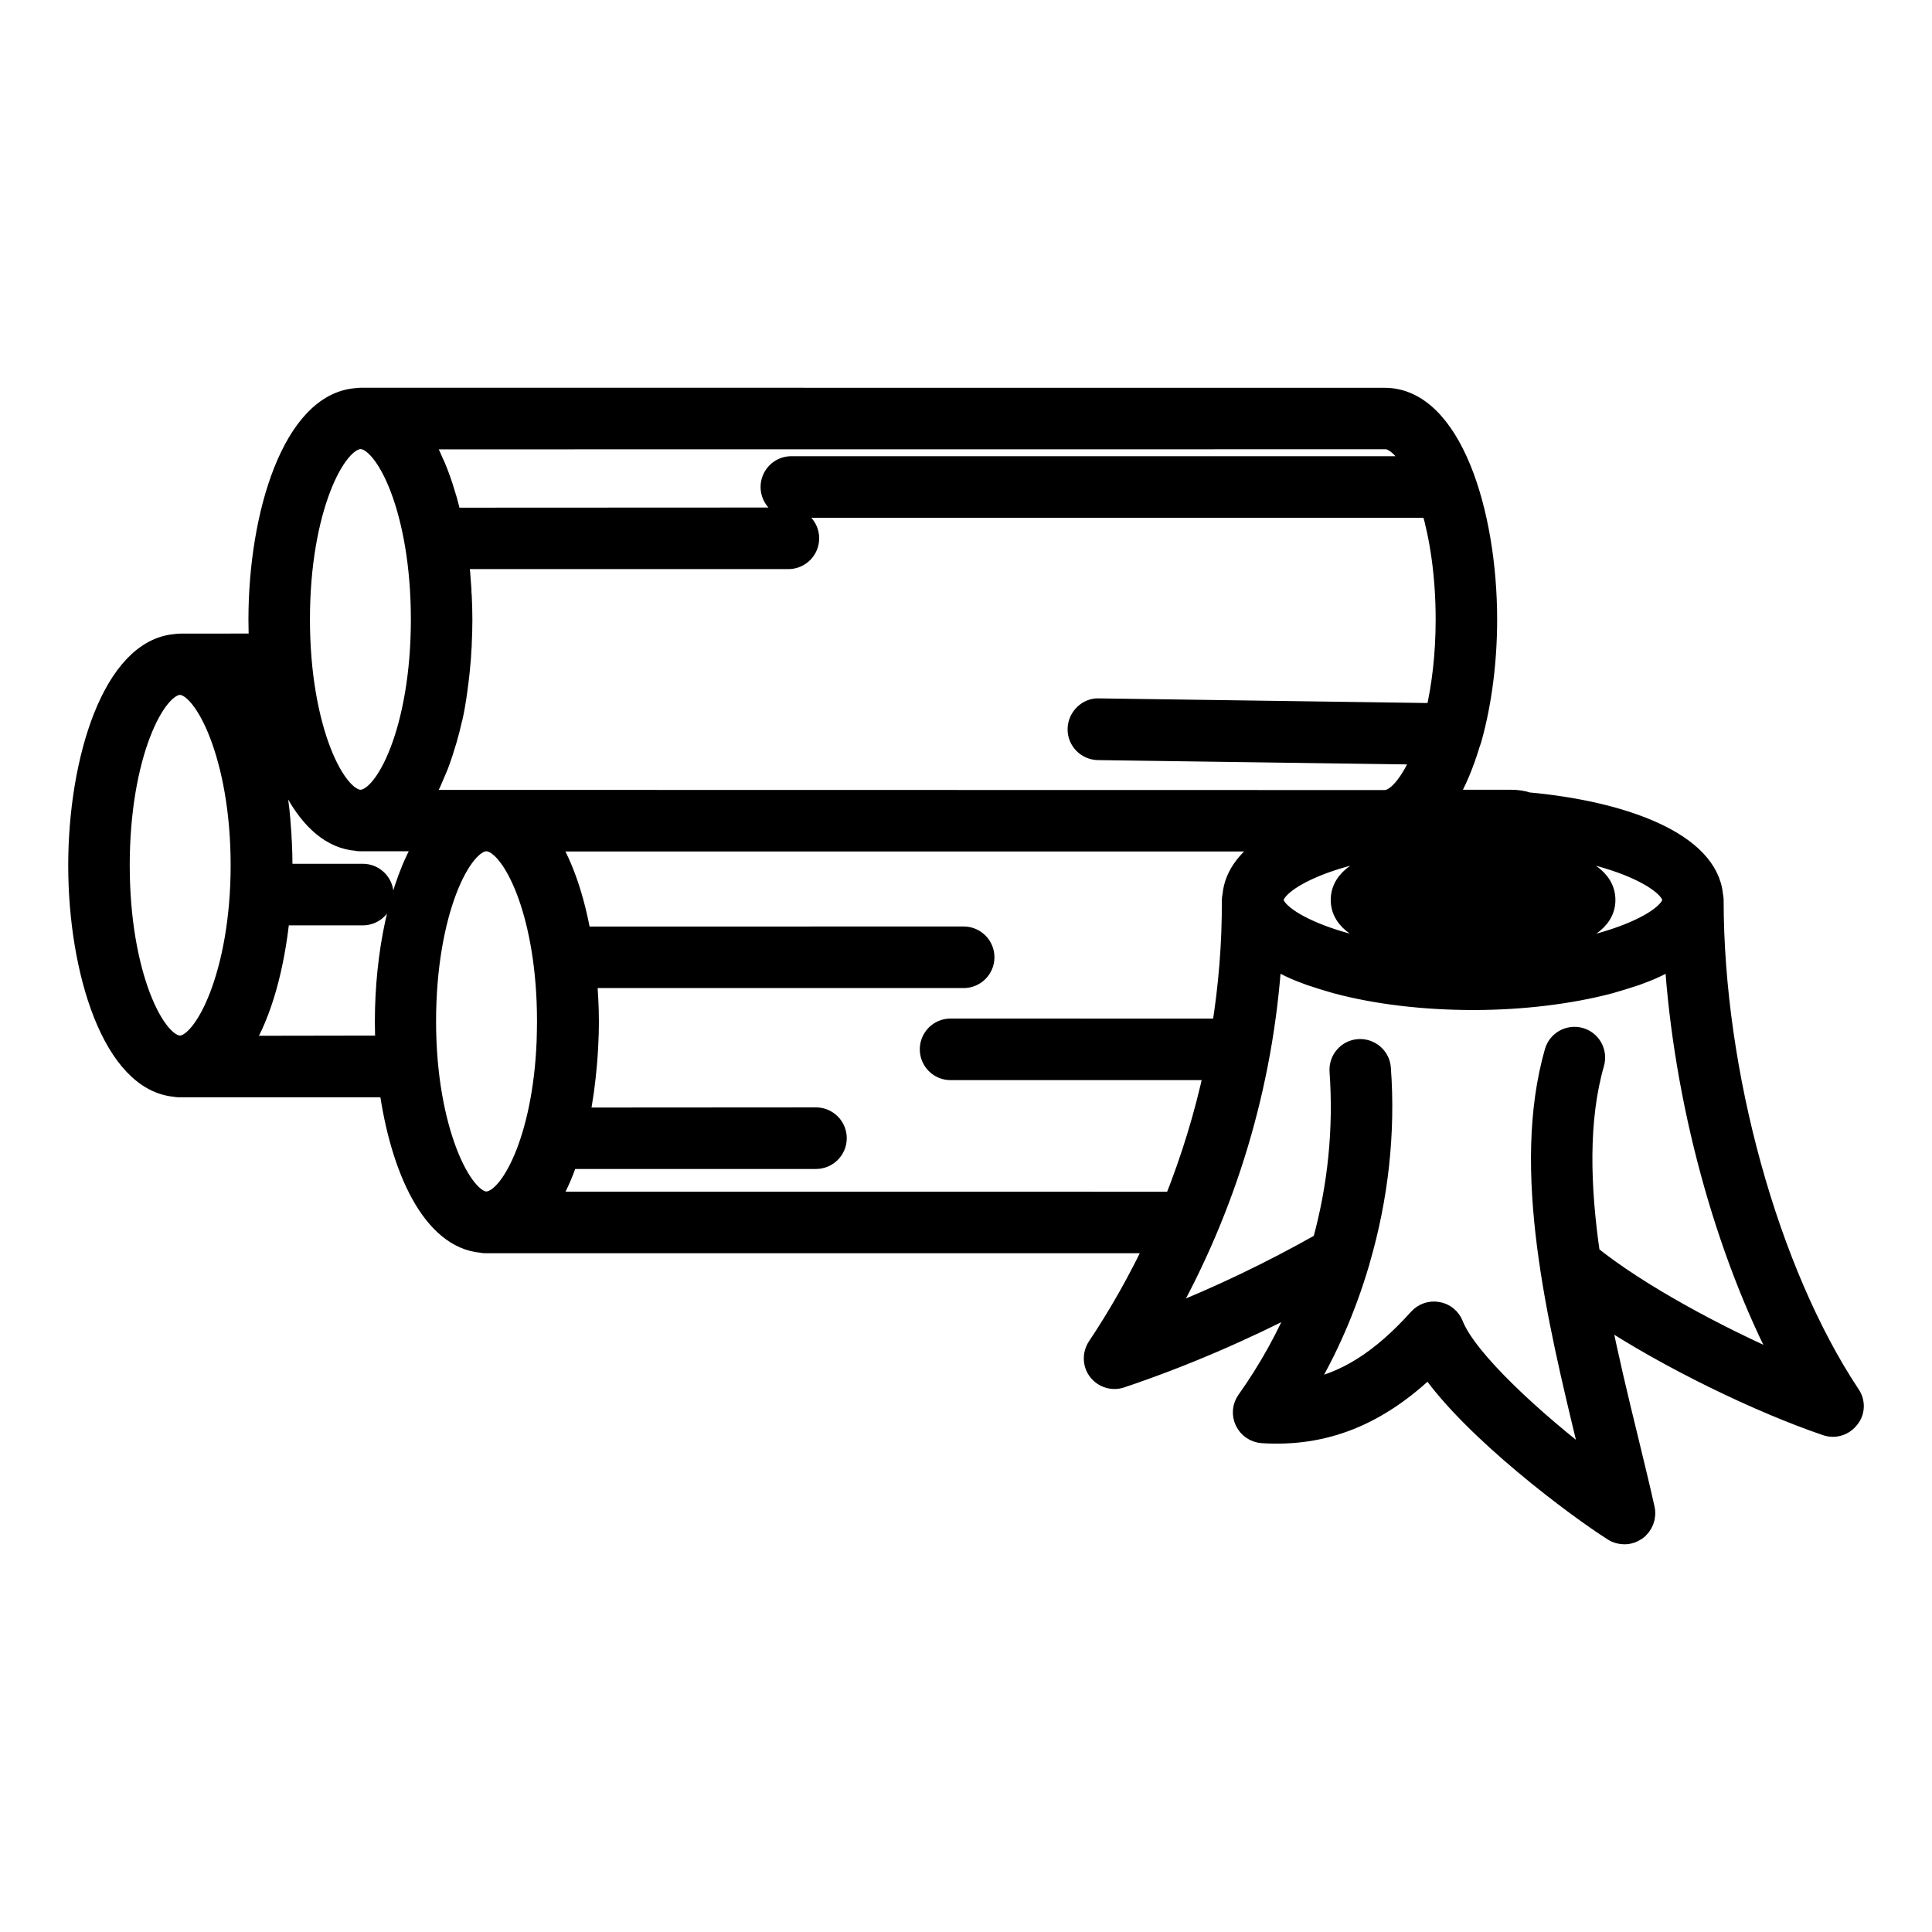 <?xml version="1.0" encoding="UTF-8"?> <svg xmlns="http://www.w3.org/2000/svg" viewBox="0 0 100 100" fill-rule="evenodd"><path d="m69.379 46.582c0 2.254 4.805 2.5 6.867 2.5s6.867-0.246 6.867-2.5c0-2.277-4.805-2.519-6.867-2.519s-6.867 0.242-6.867 2.519zm6.867 0.316c-1.52 0-2.723-0.145-3.562-0.316 0.836-0.184 2.039-0.328 3.562-0.328 1.52 0 2.723 0.152 3.562 0.328-0.828 0.164-2.043 0.316-3.562 0.316zm19.539 25.285c-4.223-6.356-7.07-16.645-7.07-25.602 0-0.082-0.012-0.164-0.031-0.234-0.246-2.746-4.602-4.379-9.594-4.836-0.277-0.094-0.57-0.133-0.887-0.133h-3.328c0.5-0.816 0.918-1.816 1.246-2.918 0.039-0.094 0.07-0.184 0.094-0.285 0.512-1.855 0.777-4.012 0.777-6.102 0-5.57-1.855-11.5-5.316-11.5l-53.012-0.004c-0.082 0-0.152 0.012-0.223 0.02-3.305 0.254-5.082 6.031-5.082 11.48 0 0.406 0.012 0.816 0.031 1.223l-4.074 0.004c-0.082 0-0.152 0.012-0.223 0.02-3.285 0.266-5.062 6.031-5.062 11.48s1.777 11.215 5.062 11.48c0.07 0.02 0.152 0.02 0.223 0.02h10.805c0.582 4.203 2.223 7.836 4.828 8.051 0.07 0.02 0.152 0.02 0.223 0.02h34.621c-0.867 1.836-1.867 3.621-3.012 5.336-0.254 0.387-0.246 0.898 0.039 1.266 0.285 0.367 0.777 0.52 1.215 0.367 3.164-1.062 6.277-2.406 9.316-3.981-0.746 1.797-1.695 3.519-2.836 5.121-0.234 0.328-0.266 0.746-0.094 1.102s0.52 0.594 0.918 0.621c3.203 0.203 5.969-0.887 8.621-3.43 2.254 3.285 7.644 7.305 9.539 8.5 0.172 0.113 0.379 0.164 0.582 0.164 0.223 0 0.438-0.07 0.633-0.203 0.355-0.254 0.531-0.703 0.438-1.133-0.254-1.145-0.551-2.356-0.855-3.613-0.512-2.094-1.039-4.277-1.469-6.461 3.5 2.336 8.297 4.633 11.684 5.785 0.113 0.039 0.234 0.062 0.355 0.062 0.336 0 0.652-0.152 0.867-0.43 0.297-0.359 0.316-0.871 0.051-1.258zm-9.246-25.602c0 0.062-0.02 0.133-0.039 0.203 0 0.012-0.012 0.02-0.02 0.031-0.5 1.094-4.297 2.785-10.223 2.785-6.398 0-10.316-1.961-10.316-3.019 0-1.02 3.644-3.019 10.316-3.019 6.648 0 10.281 2 10.281 3.019zm-14.855-23.836c0.461 0 1 0.48 1.5 1.367h-32.223c-0.602 0-1.094 0.488-1.094 1.094 0 0.602 0.488 1.094 1.094 1.094h33.102c0.438 1.52 0.746 3.469 0.746 5.766 0 1.836-0.203 3.461-0.52 4.828l-17.418-0.246c-0.57-0.031-1.102 0.469-1.113 1.082-0.012 0.602 0.469 1.102 1.082 1.113l16.766 0.234c-0.613 1.469-1.336 2.316-1.93 2.316l-46.492-0.008h-3.316c0.012-0.012 0.02-0.031 0.02-0.039 0.145-0.246 0.285-0.5 0.418-0.777 0.039-0.094 0.082-0.184 0.121-0.277 0.094-0.215 0.184-0.43 0.277-0.652 0.039-0.113 0.082-0.215 0.121-0.328 0.082-0.234 0.164-0.48 0.234-0.723 0.031-0.102 0.062-0.203 0.094-0.305 0.102-0.355 0.195-0.715 0.277-1.082 0-0.012 0-0.02 0.012-0.031 0.082-0.355 0.145-0.723 0.203-1.102 0.02-0.121 0.031-0.246 0.051-0.367 0.039-0.277 0.07-0.539 0.102-0.816 0.012-0.133 0.031-0.277 0.039-0.406 0.031-0.277 0.051-0.551 0.062-0.836 0.012-0.121 0.02-0.246 0.02-0.379 0.02-0.398 0.031-0.797 0.031-1.195 0-0.398-0.012-0.797-0.031-1.195-0.012-0.121-0.02-0.246-0.02-0.379-0.02-0.277-0.039-0.562-0.062-0.836-0.012-0.133-0.031-0.277-0.039-0.406-0.012-0.102-0.02-0.195-0.031-0.297h17.039c0.602 0 1.094-0.488 1.094-1.094 0-0.602-0.488-1.094-1.094-1.094l-17.418 0.008c-0.07-0.316-0.152-0.621-0.234-0.918-0.031-0.102-0.062-0.203-0.094-0.305-0.07-0.246-0.152-0.488-0.234-0.723-0.039-0.113-0.082-0.223-0.121-0.328-0.082-0.223-0.172-0.438-0.277-0.652-0.039-0.094-0.082-0.184-0.121-0.277-0.133-0.277-0.277-0.531-0.418-0.777-0.012-0.012-0.012-0.031-0.02-0.039l49.816-0.004zm-53.02 0c1.266 0 3.102 3.633 3.102 9.316s-1.836 9.316-3.102 9.316c-1.277 0-3.121-3.633-3.121-9.316-0.004-5.684 1.844-9.316 3.121-9.316zm-12.449 22.039c0-5.684 1.836-9.316 3.102-9.316 1.246 0 3.121 3.715 3.121 9.316 0 5.602-1.879 9.316-3.121 9.316-1.266 0-3.102-3.633-3.102-9.316zm6.348 9.316c1.031-1.664 1.672-4.094 1.938-6.703h4.277c0.602 0 1.094-0.488 1.094-1.094 0-0.602-0.488-1.094-1.094-1.094h-4.152c0-0.145 0.012-0.285 0.012-0.418 0-0.398-0.012-0.797-0.031-1.195-0.012-0.121-0.02-0.246-0.02-0.379-0.02-0.277-0.039-0.551-0.062-0.828-0.012-0.145-0.031-0.277-0.039-0.418-0.031-0.277-0.07-0.539-0.102-0.816-0.02-0.121-0.031-0.246-0.051-0.367-0.062-0.367-0.121-0.734-0.203-1.094 0-0.012-0.012-0.031-0.012-0.039-0.082-0.367-0.172-0.723-0.277-1.082-0.031-0.102-0.062-0.203-0.094-0.305-0.07-0.246-0.152-0.488-0.234-0.715-0.039-0.113-0.082-0.223-0.121-0.336-0.082-0.223-0.172-0.438-0.277-0.652-0.039-0.094-0.082-0.184-0.121-0.277-0.133-0.277-0.277-0.531-0.418-0.777-0.012-0.012-0.012-0.031-0.02-0.039h1.062c0.582 4.215 2.234 7.867 4.848 8.07 0.07 0.02 0.152 0.02 0.223 0.02h3.316c-1.379 2.223-2.102 5.836-2.102 9.316 0 0.406 0.012 0.816 0.031 1.223l-7.371 0.012zm9.508-1.223c0-5.684 1.836-9.316 3.102-9.316 1.195 0 2.898 3.195 3.102 8.277 0.012 0.336 0.02 0.684 0.02 1.039 0 0.355-0.012 0.703-0.02 1.039-0.203 5.07-1.906 8.254-3.102 8.254-1.234 0-3.102-3.703-3.102-9.293zm6.359 9.293c0.387-0.621 0.715-1.355 0.988-2.164h12.816c0.602 0 1.094-0.488 1.094-1.094 0-0.602-0.488-1.094-1.094-1.094l-12.223 0.008c0.184-0.879 0.305-1.797 0.387-2.734 0.012-0.133 0.02-0.254 0.031-0.387 0.012-0.223 0.031-0.438 0.039-0.664 0.02-0.387 0.031-0.777 0.031-1.152 0-0.387-0.012-0.777-0.031-1.164-0.012-0.223-0.031-0.449-0.039-0.664-0.012-0.133-0.02-0.254-0.031-0.387v-0.031h19.48c0.602 0 1.094-0.488 1.094-1.094 0-0.602-0.488-1.094-1.094-1.094l-19.777 0.004c-0.336-1.906-0.898-3.621-1.684-4.887h37.438c-1.215 0.746-1.988 1.672-2.082 2.785-0.02 0.082-0.031 0.152-0.031 0.234v0.012c0.012 2.234-0.172 4.438-0.52 6.621l-14.02-0.004c-0.602 0-1.094 0.488-1.094 1.094 0 0.602 0.488 1.094 1.094 1.094h13.621c-0.5 2.316-1.195 4.582-2.07 6.777l-32.324-0.004zm53.887 2.766c-0.512-3.539-0.613-6.981 0.223-9.898 0.164-0.582-0.172-1.184-0.746-1.348-0.582-0.164-1.184 0.172-1.348 0.746-1.746 6.102 0.113 13.797 1.754 20.57 0.062 0.266 0.133 0.531 0.195 0.797-2.879-2.184-6.43-5.398-7.152-7.246-0.145-0.355-0.449-0.613-0.828-0.672-0.367-0.07-0.754 0.062-1.012 0.348-1.93 2.152-3.805 3.336-5.887 3.695 1.223-2.031 2.164-4.215 2.836-6.469 0.031-0.082 0.051-0.164 0.07-0.246 0.93-3.203 1.316-6.562 1.07-9.918-0.039-0.602-0.57-1.051-1.164-1.012-0.602 0.039-1.051 0.562-1.012 1.164 0.215 2.988-0.094 5.988-0.887 8.855-2.652 1.5-5.379 2.805-8.152 3.898 3.234-5.723 5.133-12.051 5.562-18.602 0.031 0.02 0.07 0.031 0.102 0.051 0.254 0.152 0.531 0.297 0.828 0.438 0.012 0.012 0.031 0.012 0.039 0.02 0.328 0.152 0.672 0.285 1.039 0.418 0.051 0.02 0.113 0.039 0.164 0.051 0.336 0.113 0.695 0.223 1.062 0.328 0.02 0.012 0.051 0.012 0.07 0.02 2.113 0.57 4.613 0.855 7.113 0.855 2.488 0 4.988-0.297 7.094-0.855 0.02-0.012 0.039-0.012 0.062-0.02 0.367-0.102 0.723-0.215 1.07-0.328 0.051-0.02 0.113-0.031 0.164-0.051 0.367-0.133 0.715-0.266 1.039-0.418 0.012 0 0.02-0.012 0.031-0.012 0.297-0.145 0.57-0.285 0.836-0.438 0.031-0.02 0.07-0.031 0.102-0.051 0.469 7.336 2.602 15.172 5.695 21.031-3.504-1.52-7.566-3.711-10.035-5.703z" stroke-width="1" stroke="black"></path></svg> 